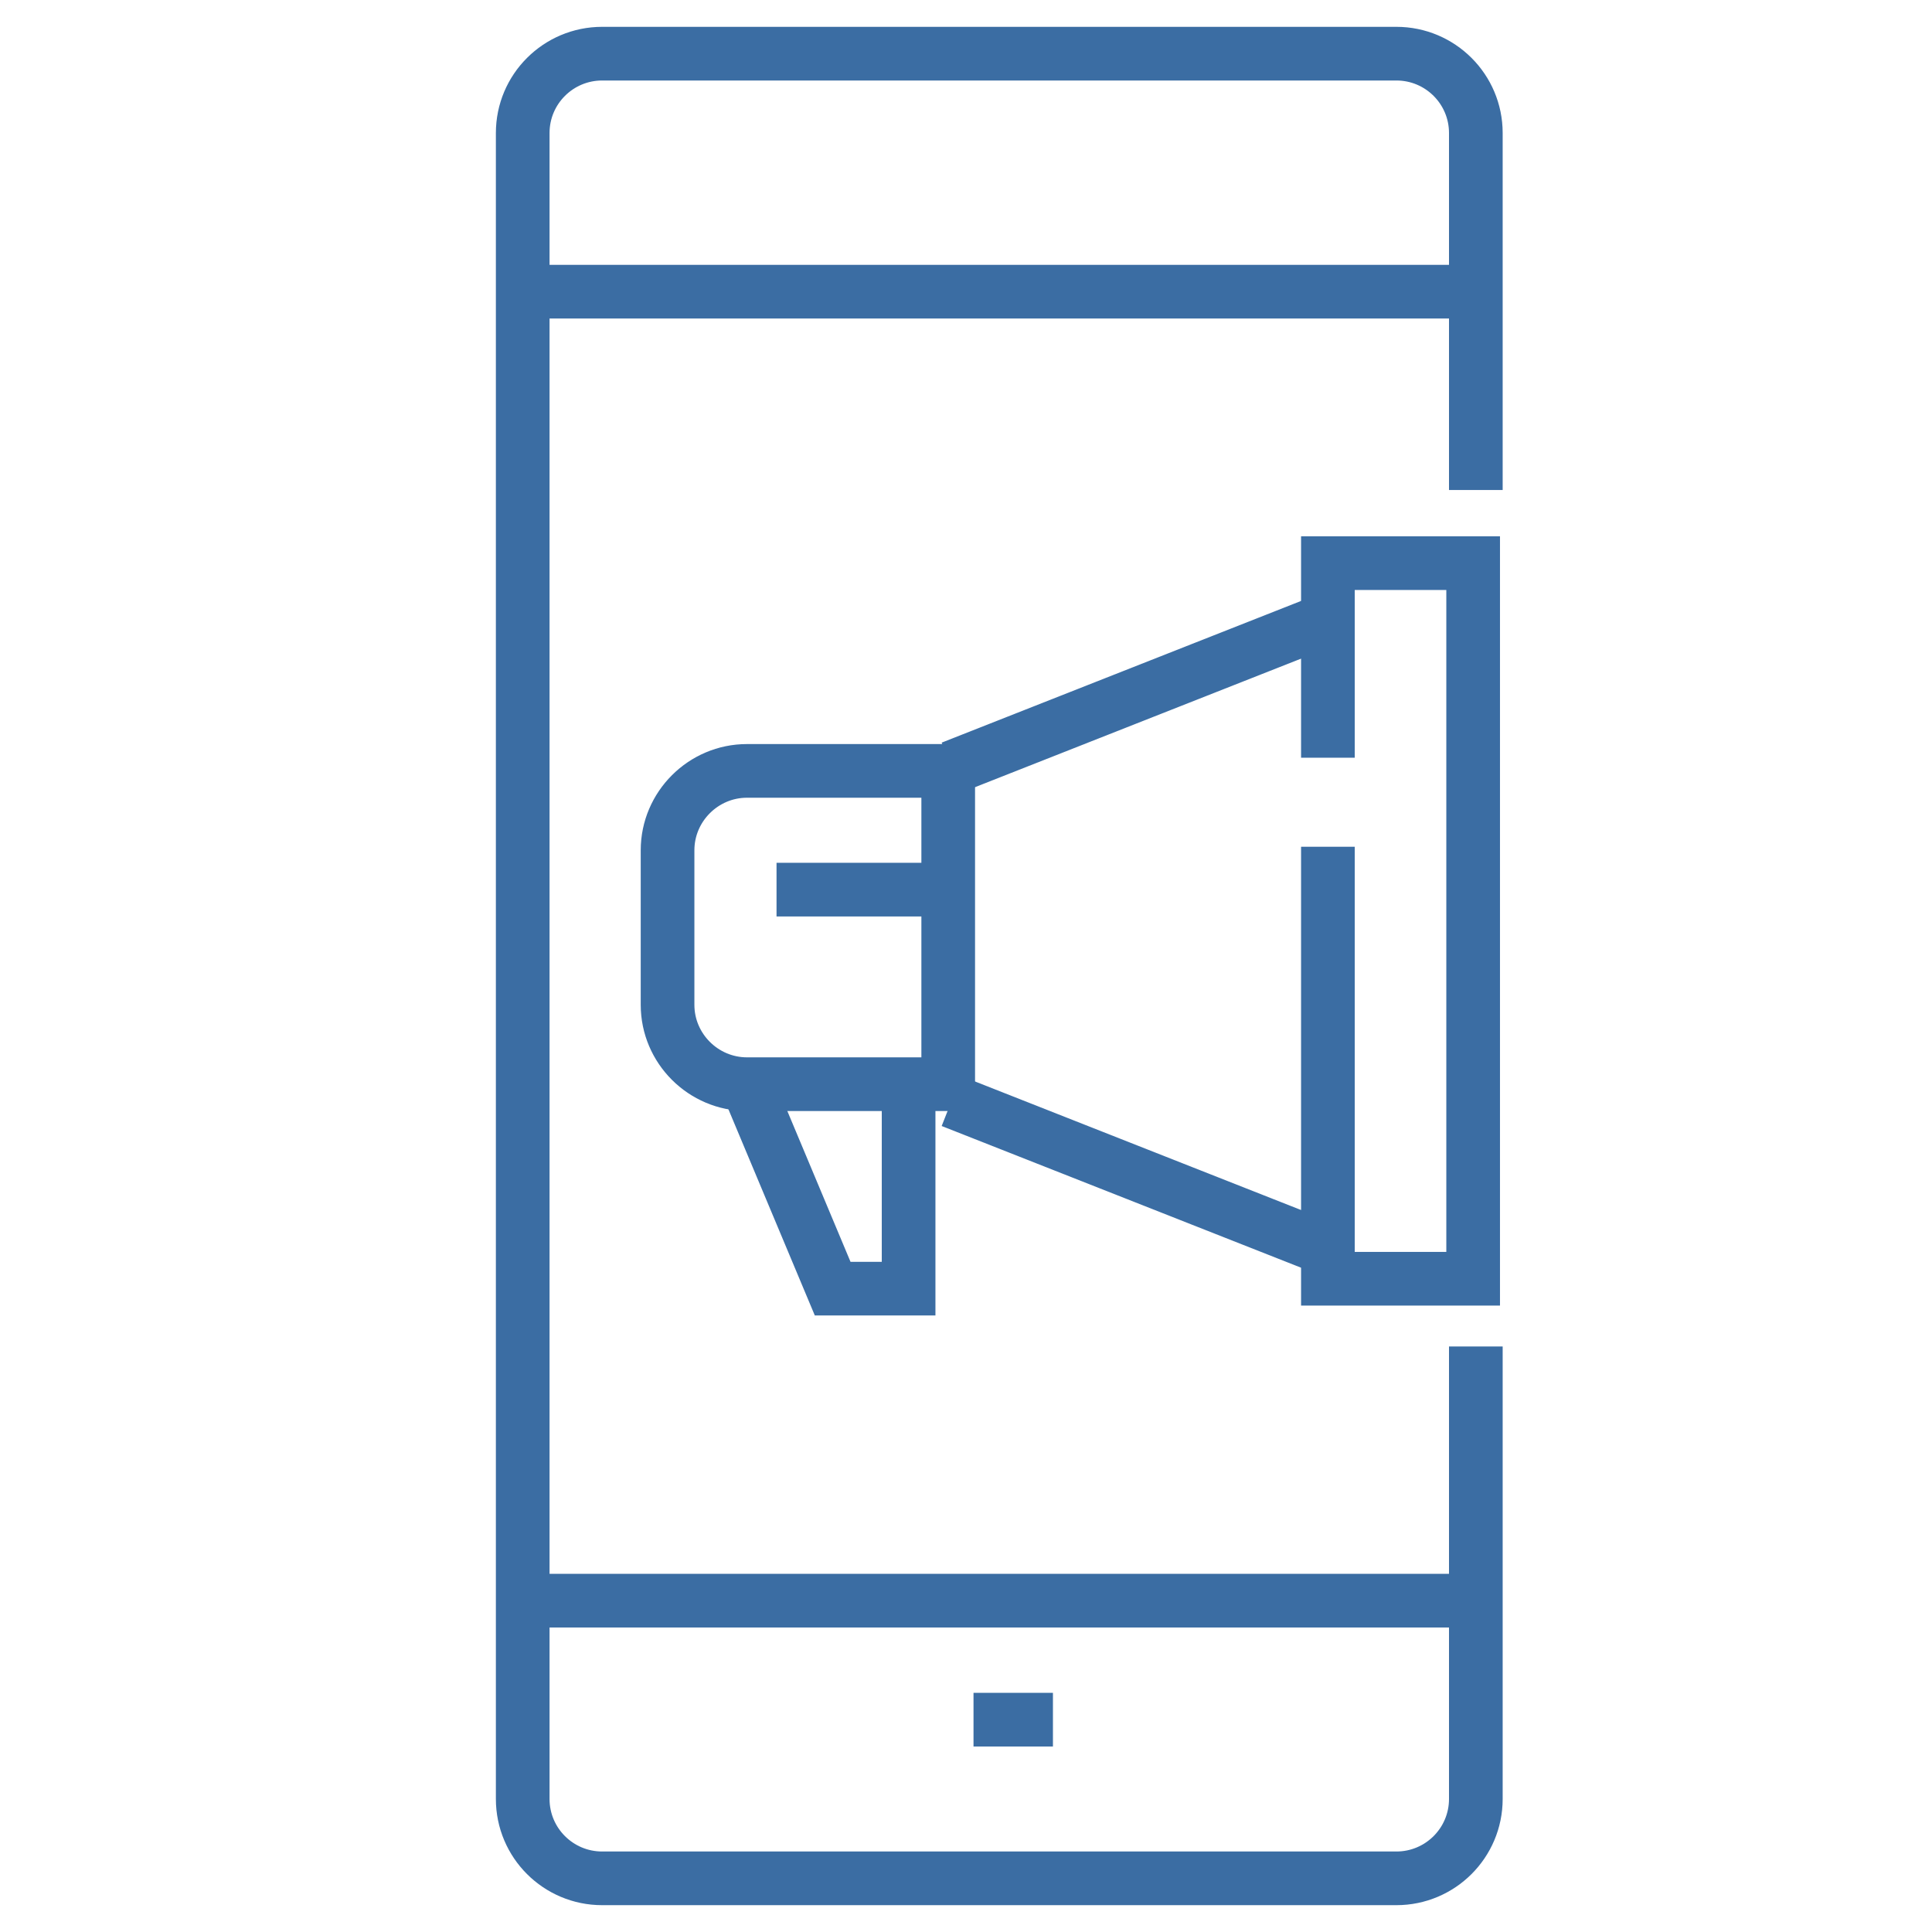 <svg xmlns="http://www.w3.org/2000/svg" width="72" height="72" viewBox="0 0 72 72">
  <g fill="none" fill-rule="evenodd" stroke="#3B6DA3" stroke-width="2" transform="translate(19 2)">
    <path d="M36,16.261 L36,2.956 C36,1.324 34.675,0 33.04,0 L3.44,0 C1.805,0 0.48,1.324 0.48,2.956 L0.48,65.043 C0.48,66.676 1.805,68 3.44,68 L33.04,68 C34.675,68 36,66.676 36,65.043 L36,48.18"/>
    <line x2="35.52" y1=".122" y2=".122" transform="translate(0 8.748)"/>
    <line x2="35.52" y1=".122" y2=".122" transform="translate(0 57.53)"/>
    <line x1="17.28" x2="20.24" y1="62.087" y2="62.087"/>
    <polyline points="30.487 29.556 30.487 45.655 35.9 45.655 35.9 18.987 30.487 18.987 30.487 26.238"/>
    <line x1="30.487" x2="16.46" y1="21.076" y2="26.606"/>
    <line x1="30.487" x2="16.46" y1="44.563" y2="39.033"/>
    <path d="M16.337,26.729 L8.838,26.729 C7.211,26.729 5.878,28.06 5.878,29.686 L5.878,35.448 C5.878,37.074 7.211,38.404 8.838,38.404 L16.337,38.404 L16.337,26.729 Z"/>
    <polyline points="14.861 37.913 14.861 46.024 12.031 46.024 8.838 38.404"/>
    <line x1="9.939" x2="15.968" y1="31.154" y2="31.154"/>
  </g>
</svg>
